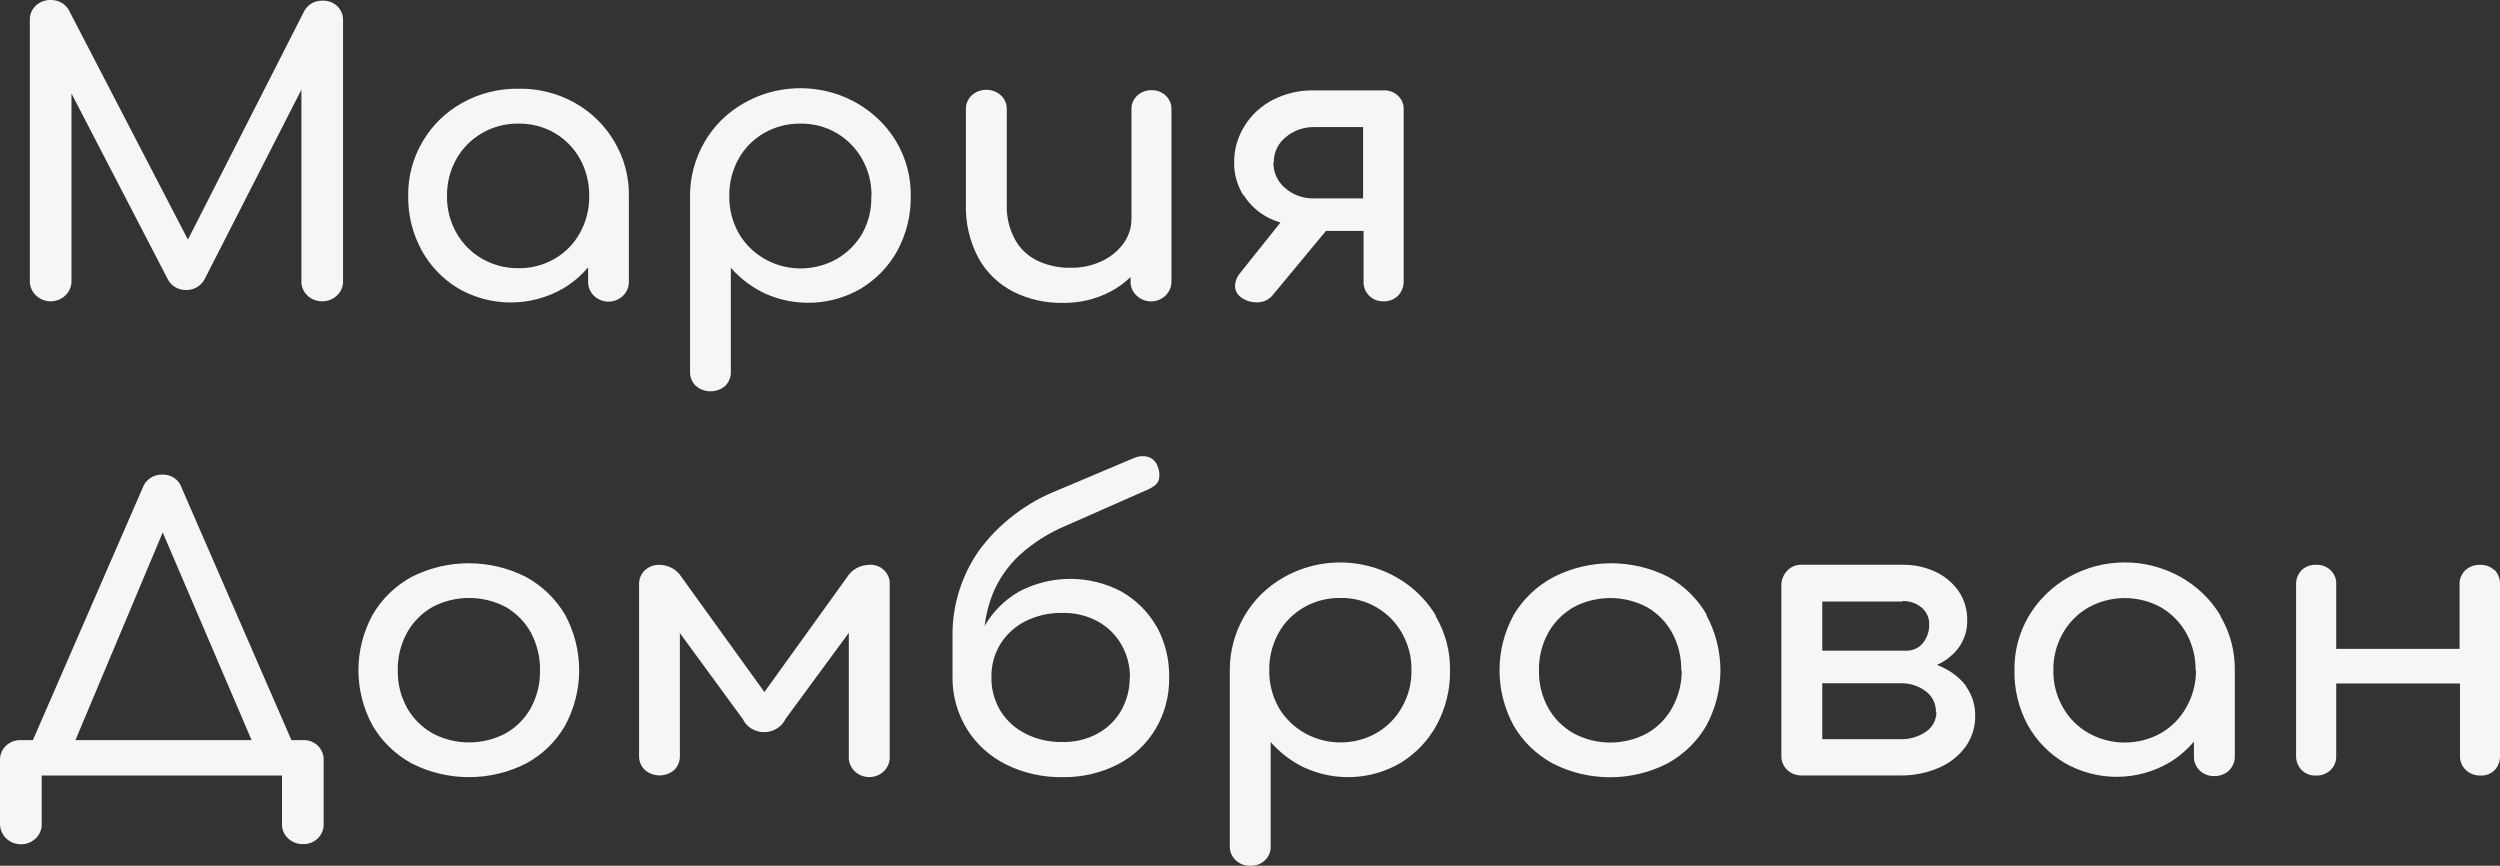 <?xml version="1.0" encoding="UTF-8"?> <svg xmlns="http://www.w3.org/2000/svg" viewBox="0 0 65.188 22.574" fill="none"><rect x="0" y="0" width="65.188" height="22.574" fill="#333333" stroke="none"/> <path d="M8.788 0.154C8.84 0.203 8.881 0.262 8.908 0.327C8.935 0.391 8.948 0.461 8.945 0.531V7.334C8.947 7.403 8.934 7.472 8.906 7.536C8.879 7.6 8.837 7.658 8.785 7.705C8.735 7.754 8.676 7.792 8.61 7.818C8.544 7.844 8.473 7.857 8.402 7.857C8.331 7.858 8.259 7.845 8.193 7.819C8.127 7.793 8.066 7.755 8.016 7.705C7.965 7.657 7.924 7.6 7.897 7.536C7.87 7.472 7.857 7.403 7.859 7.334V2.338L5.332 7.287C5.287 7.37 5.22 7.439 5.137 7.488C5.055 7.536 4.96 7.562 4.863 7.562C4.756 7.566 4.651 7.538 4.561 7.483C4.471 7.427 4.401 7.347 4.36 7.252L1.864 2.439V7.334C1.864 7.473 1.807 7.606 1.705 7.703C1.603 7.801 1.465 7.857 1.321 7.857C1.177 7.857 1.039 7.801 0.937 7.703C0.835 7.606 0.778 7.473 0.778 7.334V0.523C0.775 0.453 0.788 0.383 0.815 0.318C0.842 0.253 0.883 0.195 0.935 0.146C0.986 0.098 1.047 0.06 1.113 0.035C1.179 0.01 1.25 -0.002 1.321 0C1.42 -0.002 1.518 0.022 1.603 0.071C1.688 0.119 1.757 0.19 1.801 0.275L4.9 6.248L7.931 0.292C7.975 0.207 8.044 0.136 8.129 0.087C8.214 0.039 8.312 0.014 8.411 0.017C8.551 0.013 8.686 0.062 8.788 0.154ZM14.734 16.029C14.976 16.476 15.102 16.972 15.102 17.476C15.102 17.979 14.976 18.475 14.734 18.922C14.498 19.333 14.148 19.674 13.722 19.906C13.262 20.141 12.75 20.264 12.229 20.264C11.708 20.264 11.195 20.141 10.735 19.906C10.309 19.673 9.957 19.333 9.717 18.922C9.473 18.476 9.346 17.98 9.346 17.476C9.346 16.972 9.473 16.475 9.717 16.029C9.956 15.617 10.308 15.275 10.735 15.042C11.194 14.809 11.704 14.687 12.223 14.687C12.742 14.687 13.252 14.809 13.711 15.042C14.139 15.275 14.493 15.617 14.734 16.029ZM14.08 17.478C14.087 17.138 14.006 16.802 13.845 16.499C13.695 16.224 13.47 15.993 13.194 15.831C12.899 15.674 12.568 15.592 12.232 15.592C11.895 15.592 11.564 15.674 11.27 15.831C10.992 15.993 10.765 16.224 10.612 16.499C10.448 16.801 10.365 17.138 10.372 17.478C10.365 17.818 10.447 18.154 10.612 18.454C10.765 18.728 10.992 18.957 11.27 19.117C11.563 19.276 11.895 19.359 12.232 19.359C12.568 19.359 12.9 19.276 13.194 19.117C13.47 18.958 13.695 18.729 13.845 18.454C14.007 18.153 14.088 17.817 14.08 17.478ZM8.288 19.444C8.338 19.494 8.378 19.553 8.404 19.618C8.43 19.683 8.442 19.752 8.439 19.821V21.488C8.441 21.556 8.429 21.624 8.403 21.688C8.377 21.752 8.338 21.81 8.288 21.859C8.237 21.909 8.176 21.949 8.109 21.975C8.041 22.001 7.969 22.013 7.896 22.01C7.825 22.012 7.753 21.999 7.687 21.973C7.621 21.947 7.56 21.908 7.51 21.859C7.459 21.811 7.418 21.753 7.391 21.689C7.364 21.625 7.351 21.557 7.353 21.488V20.223H1.087V21.488C1.089 21.556 1.076 21.624 1.05 21.688C1.024 21.752 0.985 21.81 0.935 21.859C0.859 21.933 0.762 21.984 0.655 22.005C0.549 22.026 0.438 22.015 0.338 21.976C0.238 21.936 0.152 21.868 0.092 21.781C0.032 21.694 -0 21.592 0 21.488V19.821C-0.003 19.751 0.01 19.682 0.037 19.617C0.064 19.552 0.105 19.493 0.158 19.444C0.208 19.396 0.268 19.358 0.335 19.333C0.401 19.308 0.472 19.296 0.544 19.299H0.858L3.717 12.727C3.752 12.623 3.82 12.533 3.912 12.469C4.004 12.406 4.115 12.373 4.229 12.375C4.342 12.37 4.455 12.402 4.547 12.466C4.64 12.53 4.708 12.621 4.74 12.727L7.599 19.299H7.885C7.959 19.294 8.033 19.304 8.103 19.33C8.172 19.355 8.235 19.394 8.288 19.444ZM1.967 19.299H6.561L4.243 13.884L1.967 19.299ZM16.018 3.688C16.275 4.121 16.407 4.613 16.398 5.112V7.353C16.398 7.489 16.342 7.619 16.242 7.715C16.143 7.811 16.007 7.865 15.866 7.865C15.725 7.865 15.59 7.811 15.49 7.715C15.391 7.619 15.335 7.489 15.335 7.353V6.971C15.152 7.188 14.932 7.374 14.686 7.521C14.273 7.76 13.8 7.887 13.318 7.887C12.836 7.887 12.363 7.76 11.95 7.521C11.546 7.277 11.217 6.935 10.995 6.528C10.756 6.089 10.635 5.6 10.644 5.104C10.636 4.605 10.768 4.113 11.027 3.679C11.272 3.263 11.628 2.918 12.059 2.679C12.505 2.432 13.013 2.305 13.528 2.313C14.033 2.305 14.531 2.429 14.97 2.671C15.408 2.913 15.77 3.264 16.018 3.688ZM15.363 5.112C15.369 4.775 15.287 4.442 15.123 4.144C14.971 3.867 14.744 3.634 14.466 3.47C14.18 3.303 13.851 3.218 13.517 3.223C13.183 3.219 12.856 3.305 12.57 3.47C12.289 3.633 12.058 3.866 11.901 4.144C11.735 4.441 11.65 4.775 11.656 5.112C11.65 5.447 11.735 5.778 11.901 6.072C12.057 6.351 12.288 6.584 12.57 6.746C12.856 6.911 13.183 6.997 13.517 6.993C13.847 6.998 14.172 6.914 14.455 6.751C14.739 6.589 14.97 6.353 15.123 6.072C15.286 5.777 15.369 5.446 15.363 5.112ZM32.421 5.093C32.258 4.833 32.175 4.533 32.181 4.229C32.179 3.892 32.275 3.56 32.459 3.273C32.635 2.99 32.888 2.76 33.19 2.604C33.519 2.435 33.887 2.349 34.26 2.357H36.066C36.138 2.352 36.209 2.363 36.276 2.387C36.343 2.411 36.404 2.449 36.455 2.498C36.505 2.546 36.544 2.605 36.57 2.669C36.595 2.734 36.606 2.802 36.601 2.871V7.353C36.598 7.488 36.544 7.617 36.45 7.716C36.399 7.764 36.339 7.801 36.273 7.825C36.207 7.849 36.137 7.86 36.066 7.857C35.999 7.858 35.931 7.846 35.869 7.821C35.806 7.795 35.75 7.758 35.703 7.711C35.654 7.663 35.615 7.605 35.59 7.543C35.564 7.48 35.552 7.413 35.555 7.345V6.022H34.574L33.205 7.672C33.156 7.74 33.091 7.795 33.014 7.832C32.938 7.869 32.853 7.887 32.767 7.884C32.62 7.885 32.476 7.838 32.358 7.752C32.309 7.716 32.269 7.669 32.242 7.615C32.215 7.561 32.202 7.501 32.204 7.441C32.211 7.328 32.254 7.219 32.327 7.131L33.388 5.802C33.289 5.774 33.194 5.737 33.102 5.692C32.825 5.557 32.593 5.349 32.433 5.093H32.421ZM33.205 4.229C33.201 4.359 33.227 4.487 33.281 4.605C33.336 4.723 33.417 4.828 33.519 4.911C33.719 5.083 33.98 5.177 34.248 5.173H35.543V3.314H34.26C33.992 3.311 33.733 3.403 33.531 3.572C33.43 3.652 33.349 3.752 33.295 3.866C33.24 3.98 33.213 4.104 33.216 4.229H33.205ZM51.255 17.885C51.422 18.114 51.509 18.387 51.504 18.666C51.508 18.952 51.421 19.232 51.255 19.469C51.078 19.709 50.839 19.899 50.56 20.019C50.24 20.158 49.891 20.227 49.54 20.22H46.981C46.911 20.222 46.841 20.21 46.775 20.185C46.71 20.16 46.651 20.122 46.601 20.074C46.551 20.026 46.512 19.969 46.486 19.906C46.46 19.843 46.447 19.776 46.449 19.708V15.229C46.458 15.093 46.517 14.964 46.615 14.866C46.663 14.82 46.72 14.784 46.783 14.759C46.846 14.735 46.913 14.724 46.981 14.726H49.602C49.905 14.721 50.205 14.785 50.477 14.913C50.721 15.029 50.928 15.206 51.078 15.424C51.225 15.648 51.3 15.908 51.295 16.172C51.3 16.355 51.261 16.536 51.182 16.702C51.104 16.868 50.987 17.015 50.84 17.132C50.739 17.215 50.626 17.284 50.506 17.338L50.56 17.36C50.84 17.471 51.084 17.653 51.266 17.885H51.255ZM49.602 15.685H47.516V16.967H49.708C49.791 16.968 49.872 16.951 49.946 16.917C50.021 16.884 50.086 16.834 50.137 16.772C50.252 16.63 50.311 16.453 50.303 16.274C50.305 16.192 50.289 16.111 50.255 16.037C50.221 15.962 50.17 15.896 50.106 15.842C49.97 15.728 49.794 15.668 49.614 15.672L49.602 15.685ZM50.48 18.578C50.484 18.473 50.463 18.369 50.418 18.274C50.373 18.178 50.305 18.094 50.22 18.028C50.027 17.881 49.786 17.806 49.54 17.817H47.516V19.274H49.54C49.783 19.284 50.023 19.215 50.22 19.079C50.306 19.021 50.375 18.944 50.422 18.854C50.47 18.764 50.493 18.665 50.492 18.564L50.48 18.578ZM22.665 14.728C22.549 14.729 22.436 14.759 22.336 14.814C22.236 14.868 22.152 14.947 22.093 15.042L19.932 18.045L17.768 15.042C17.708 14.947 17.624 14.868 17.524 14.813C17.424 14.758 17.311 14.729 17.196 14.728C17.126 14.726 17.056 14.737 16.991 14.761C16.926 14.786 16.866 14.822 16.816 14.869C16.765 14.917 16.725 14.976 16.699 15.04C16.673 15.105 16.661 15.174 16.664 15.243V19.711C16.662 19.779 16.674 19.846 16.7 19.909C16.726 19.972 16.765 20.029 16.816 20.077C16.921 20.168 17.057 20.219 17.199 20.219C17.34 20.219 17.477 20.168 17.582 20.077C17.63 20.028 17.668 19.971 17.693 19.908C17.718 19.845 17.73 19.778 17.728 19.711V16.508L19.366 18.746C19.415 18.849 19.493 18.936 19.592 18.997C19.691 19.059 19.807 19.091 19.924 19.091C20.042 19.091 20.157 19.059 20.257 18.997C20.356 18.936 20.434 18.849 20.483 18.746L22.133 16.502V19.711C22.127 19.782 22.137 19.852 22.162 19.919C22.186 19.986 22.224 20.047 22.274 20.099C22.324 20.151 22.385 20.192 22.452 20.22C22.52 20.248 22.592 20.263 22.666 20.263C22.739 20.263 22.812 20.248 22.88 20.22C22.947 20.192 23.008 20.151 23.058 20.099C23.108 20.047 23.146 19.986 23.17 19.919C23.195 19.852 23.205 19.782 23.199 19.711V15.24C23.203 15.171 23.192 15.103 23.167 15.038C23.142 14.974 23.102 14.916 23.052 14.867C23.001 14.819 22.941 14.781 22.874 14.757C22.807 14.732 22.736 14.722 22.665 14.726V14.728ZM57.893 16.057C58.15 16.49 58.281 16.982 58.273 17.481V19.722C58.275 19.79 58.262 19.858 58.236 19.921C58.21 19.985 58.171 20.042 58.122 20.091C58.072 20.138 58.012 20.176 57.947 20.201C57.882 20.226 57.812 20.238 57.741 20.236C57.67 20.239 57.6 20.227 57.534 20.202C57.468 20.177 57.408 20.139 57.358 20.091C57.308 20.043 57.269 19.985 57.243 19.922C57.217 19.858 57.204 19.79 57.207 19.722V19.337C57.025 19.554 56.806 19.74 56.561 19.887C56.148 20.128 55.675 20.256 55.193 20.256C54.71 20.256 54.237 20.128 53.825 19.887C53.42 19.643 53.09 19.301 52.867 18.894C52.635 18.456 52.518 17.97 52.527 17.478C52.519 16.979 52.65 16.487 52.907 16.054C53.16 15.632 53.524 15.281 53.962 15.037C54.401 14.794 54.898 14.665 55.404 14.665C55.911 14.665 56.408 14.794 56.846 15.037C57.285 15.281 57.649 15.632 57.901 16.054L57.893 16.057ZM57.25 17.481C57.256 17.144 57.173 16.811 57.01 16.513C56.857 16.236 56.63 16.003 56.352 15.839C56.064 15.679 55.737 15.595 55.404 15.595C55.072 15.595 54.745 15.679 54.457 15.839C54.175 16.002 53.944 16.235 53.788 16.513C53.62 16.81 53.535 17.143 53.542 17.481C53.536 17.816 53.62 18.147 53.788 18.441C53.943 18.72 54.174 18.952 54.457 19.114C54.744 19.276 55.071 19.362 55.404 19.362C55.738 19.362 56.064 19.276 56.352 19.114C56.63 18.951 56.857 18.718 57.01 18.441C57.177 18.146 57.264 17.814 57.261 17.478L57.25 17.481ZM44.491 16.032C44.733 16.478 44.86 16.975 44.86 17.478C44.86 17.982 44.733 18.478 44.491 18.925C44.252 19.336 43.901 19.676 43.476 19.909C43.016 20.144 42.503 20.267 41.982 20.267C41.462 20.267 40.949 20.144 40.489 19.909C40.063 19.676 39.711 19.336 39.471 18.925C39.227 18.479 39.1 17.982 39.1 17.478C39.1 16.974 39.227 16.478 39.471 16.032C39.718 15.614 40.082 15.271 40.52 15.042C40.979 14.809 41.491 14.687 42.01 14.687C42.529 14.687 43.04 14.809 43.499 15.042C43.92 15.278 44.267 15.619 44.503 16.029L44.491 16.032ZM43.839 17.481C43.845 17.141 43.764 16.804 43.602 16.502C43.452 16.226 43.227 15.995 42.95 15.834C42.656 15.677 42.326 15.594 41.99 15.594C41.654 15.594 41.323 15.677 41.029 15.834C40.75 15.995 40.522 16.226 40.369 16.502C40.204 16.804 40.122 17.14 40.129 17.481C40.121 17.821 40.204 18.157 40.369 18.457C40.522 18.732 40.75 18.961 41.029 19.12C41.322 19.279 41.653 19.362 41.99 19.362C42.326 19.362 42.657 19.279 42.95 19.12C43.227 18.961 43.452 18.731 43.602 18.457C43.769 18.156 43.855 17.82 43.851 17.478L43.839 17.481ZM65.043 14.869C64.993 14.821 64.934 14.784 64.87 14.76C64.804 14.736 64.735 14.725 64.665 14.728C64.595 14.726 64.526 14.738 64.46 14.762C64.395 14.786 64.336 14.822 64.285 14.869C64.234 14.917 64.194 14.976 64.168 15.04C64.142 15.105 64.13 15.174 64.134 15.243V16.92H60.917V15.243C60.922 15.174 60.911 15.105 60.886 15.041C60.861 14.976 60.822 14.918 60.771 14.869C60.721 14.82 60.66 14.783 60.593 14.758C60.526 14.734 60.454 14.724 60.383 14.728C60.315 14.726 60.247 14.737 60.183 14.761C60.12 14.785 60.062 14.822 60.014 14.869C59.917 14.97 59.866 15.105 59.871 15.243V19.711C59.867 19.846 59.919 19.978 60.014 20.077C60.061 20.125 60.119 20.163 60.182 20.188C60.246 20.213 60.314 20.225 60.383 20.223C60.454 20.226 60.525 20.215 60.591 20.191C60.657 20.167 60.718 20.129 60.768 20.081C60.818 20.033 60.858 19.975 60.883 19.911C60.909 19.848 60.921 19.779 60.917 19.711V17.822H64.145V19.711C64.143 19.779 64.155 19.846 64.181 19.909C64.207 19.972 64.246 20.029 64.297 20.077C64.346 20.125 64.406 20.162 64.471 20.187C64.536 20.212 64.606 20.224 64.677 20.223C64.747 20.226 64.817 20.215 64.882 20.19C64.947 20.164 65.006 20.126 65.054 20.077C65.144 19.975 65.191 19.845 65.188 19.711V15.24C65.193 15.104 65.146 14.97 65.054 14.866L65.043 14.869ZM37.43 16.057C37.687 16.49 37.818 16.982 37.81 17.481C37.818 17.976 37.698 18.466 37.461 18.905C37.242 19.309 36.917 19.65 36.518 19.895C36.144 20.114 35.719 20.24 35.282 20.261C34.845 20.282 34.409 20.198 34.014 20.016C33.675 19.855 33.375 19.627 33.133 19.348V22.062C33.136 22.131 33.125 22.199 33.099 22.262C33.074 22.326 33.034 22.384 32.984 22.432C32.933 22.48 32.873 22.518 32.807 22.542C32.741 22.566 32.67 22.577 32.599 22.574C32.528 22.576 32.458 22.564 32.393 22.539C32.328 22.514 32.268 22.476 32.218 22.428C32.169 22.38 32.129 22.323 32.103 22.26C32.077 22.197 32.065 22.13 32.067 22.062V17.478C32.065 16.979 32.198 16.488 32.453 16.054C32.696 15.639 33.049 15.293 33.476 15.053C33.804 14.866 34.168 14.744 34.545 14.693C34.923 14.642 35.307 14.664 35.676 14.757C36.045 14.85 36.391 15.013 36.694 15.235C36.997 15.458 37.251 15.736 37.441 16.054L37.43 16.057ZM36.804 17.478C36.811 17.141 36.726 16.807 36.558 16.51C36.403 16.233 36.174 16 35.895 15.837C35.609 15.67 35.28 15.585 34.946 15.592C34.616 15.587 34.29 15.671 34.006 15.833C33.722 15.995 33.49 16.229 33.336 16.51C33.173 16.808 33.09 17.141 33.096 17.478C33.091 17.813 33.173 18.143 33.336 18.438C33.455 18.647 33.617 18.83 33.811 18.977C34.005 19.125 34.229 19.233 34.467 19.296C34.706 19.359 34.955 19.375 35.201 19.343C35.446 19.312 35.682 19.233 35.895 19.112C36.175 18.949 36.404 18.716 36.558 18.438C36.726 18.144 36.81 17.813 36.804 17.478ZM23.368 3.688C23.625 4.121 23.756 4.613 23.748 5.112C23.756 5.607 23.636 6.097 23.399 6.537C23.177 6.943 22.846 7.285 22.442 7.529C22.067 7.746 21.643 7.871 21.207 7.892C20.77 7.913 20.335 7.83 19.94 7.65C19.601 7.488 19.3 7.261 19.057 6.982V9.696C19.059 9.763 19.047 9.83 19.022 9.893C18.997 9.956 18.959 10.013 18.911 10.062C18.806 10.153 18.669 10.204 18.528 10.204C18.386 10.204 18.25 10.153 18.145 10.062C18.095 10.014 18.055 9.957 18.029 9.894C18.003 9.831 17.991 9.764 17.993 9.696V5.112C17.991 4.613 18.124 4.122 18.379 3.688C18.622 3.273 18.975 2.927 19.403 2.687C19.731 2.5 20.094 2.377 20.472 2.327C20.849 2.276 21.234 2.298 21.603 2.391C21.971 2.484 22.317 2.646 22.62 2.869C22.923 3.092 23.177 3.37 23.368 3.688ZM22.725 5.112C22.73 4.775 22.646 4.441 22.479 4.144C22.323 3.867 22.094 3.635 21.816 3.47C21.53 3.303 21.201 3.218 20.866 3.223C20.536 3.22 20.211 3.304 19.927 3.467C19.644 3.629 19.412 3.863 19.257 4.144C19.093 4.442 19.011 4.775 19.017 5.112C19.011 5.446 19.094 5.777 19.257 6.072C19.376 6.282 19.538 6.467 19.734 6.616C19.929 6.765 20.154 6.874 20.394 6.937C20.634 7 20.885 7.015 21.132 6.982C21.379 6.949 21.616 6.869 21.83 6.746C22.109 6.582 22.338 6.349 22.493 6.072C22.653 5.776 22.73 5.445 22.719 5.112H22.725ZM30.157 16.329C30.383 16.742 30.496 17.204 30.486 17.671C30.494 18.141 30.371 18.604 30.129 19.013C29.897 19.401 29.558 19.719 29.148 19.931C28.708 20.156 28.217 20.271 27.719 20.264C27.2 20.274 26.687 20.16 26.227 19.931C25.807 19.721 25.457 19.403 25.215 19.013C24.965 18.607 24.834 18.143 24.837 17.671V16.535C24.838 15.763 25.076 15.008 25.521 14.365C26.044 13.649 26.772 13.094 27.616 12.768L29.568 11.943C29.686 11.89 29.819 11.88 29.943 11.915C29.999 11.935 30.05 11.966 30.091 12.007C30.133 12.048 30.164 12.098 30.183 12.152C30.231 12.261 30.244 12.382 30.22 12.498C30.197 12.603 30.094 12.696 29.912 12.773L27.793 13.708C27.35 13.894 26.942 14.151 26.59 14.47C26.289 14.75 26.053 15.087 25.895 15.46C25.783 15.736 25.709 16.026 25.675 16.321C25.887 15.95 26.198 15.641 26.575 15.424C26.983 15.208 27.442 15.094 27.907 15.094C28.373 15.094 28.832 15.208 29.24 15.424C29.623 15.641 29.938 15.954 30.152 16.329H30.157ZM29.463 17.671C29.468 17.367 29.39 17.067 29.237 16.802C29.091 16.548 28.876 16.339 28.614 16.197C28.335 16.049 28.02 15.975 27.702 15.982C27.368 15.976 27.038 16.049 26.741 16.197C26.47 16.333 26.244 16.539 26.086 16.791C25.926 17.054 25.845 17.355 25.852 17.66C25.846 17.966 25.927 18.269 26.086 18.534C26.243 18.788 26.47 18.994 26.741 19.131C27.037 19.281 27.368 19.355 27.702 19.348C28.02 19.356 28.335 19.281 28.614 19.131C28.873 18.991 29.087 18.784 29.231 18.534C29.382 18.27 29.46 17.972 29.457 17.671H29.463ZM30.034 2.351C29.965 2.349 29.895 2.361 29.83 2.385C29.764 2.409 29.705 2.445 29.654 2.492C29.603 2.54 29.563 2.597 29.537 2.661C29.511 2.725 29.499 2.794 29.503 2.863V5.695C29.506 5.929 29.433 6.158 29.294 6.35C29.148 6.549 28.951 6.708 28.722 6.812C28.474 6.928 28.201 6.987 27.925 6.982C27.629 6.989 27.335 6.928 27.067 6.806C26.814 6.687 26.606 6.495 26.472 6.256C26.315 5.971 26.239 5.65 26.252 5.327V2.852C26.254 2.784 26.242 2.717 26.216 2.654C26.19 2.591 26.151 2.534 26.101 2.486C25.997 2.393 25.861 2.341 25.719 2.341C25.577 2.341 25.441 2.393 25.337 2.486C25.288 2.534 25.248 2.591 25.222 2.654C25.196 2.717 25.184 2.784 25.186 2.852V5.327C25.171 5.814 25.284 6.298 25.515 6.732C25.719 7.1 26.031 7.402 26.412 7.601C26.81 7.803 27.255 7.905 27.704 7.898C28.139 7.906 28.569 7.805 28.951 7.606C29.146 7.504 29.324 7.375 29.48 7.224V7.337C29.477 7.405 29.489 7.472 29.516 7.535C29.542 7.598 29.581 7.655 29.631 7.703C29.706 7.777 29.801 7.828 29.906 7.849C30.011 7.87 30.12 7.86 30.219 7.82C30.317 7.781 30.402 7.713 30.46 7.627C30.518 7.541 30.548 7.44 30.546 7.337V2.863C30.549 2.794 30.538 2.726 30.512 2.662C30.487 2.598 30.448 2.54 30.397 2.492C30.301 2.402 30.174 2.352 30.04 2.351H30.034Z" fill="#F6F6F6"></path> </svg> 